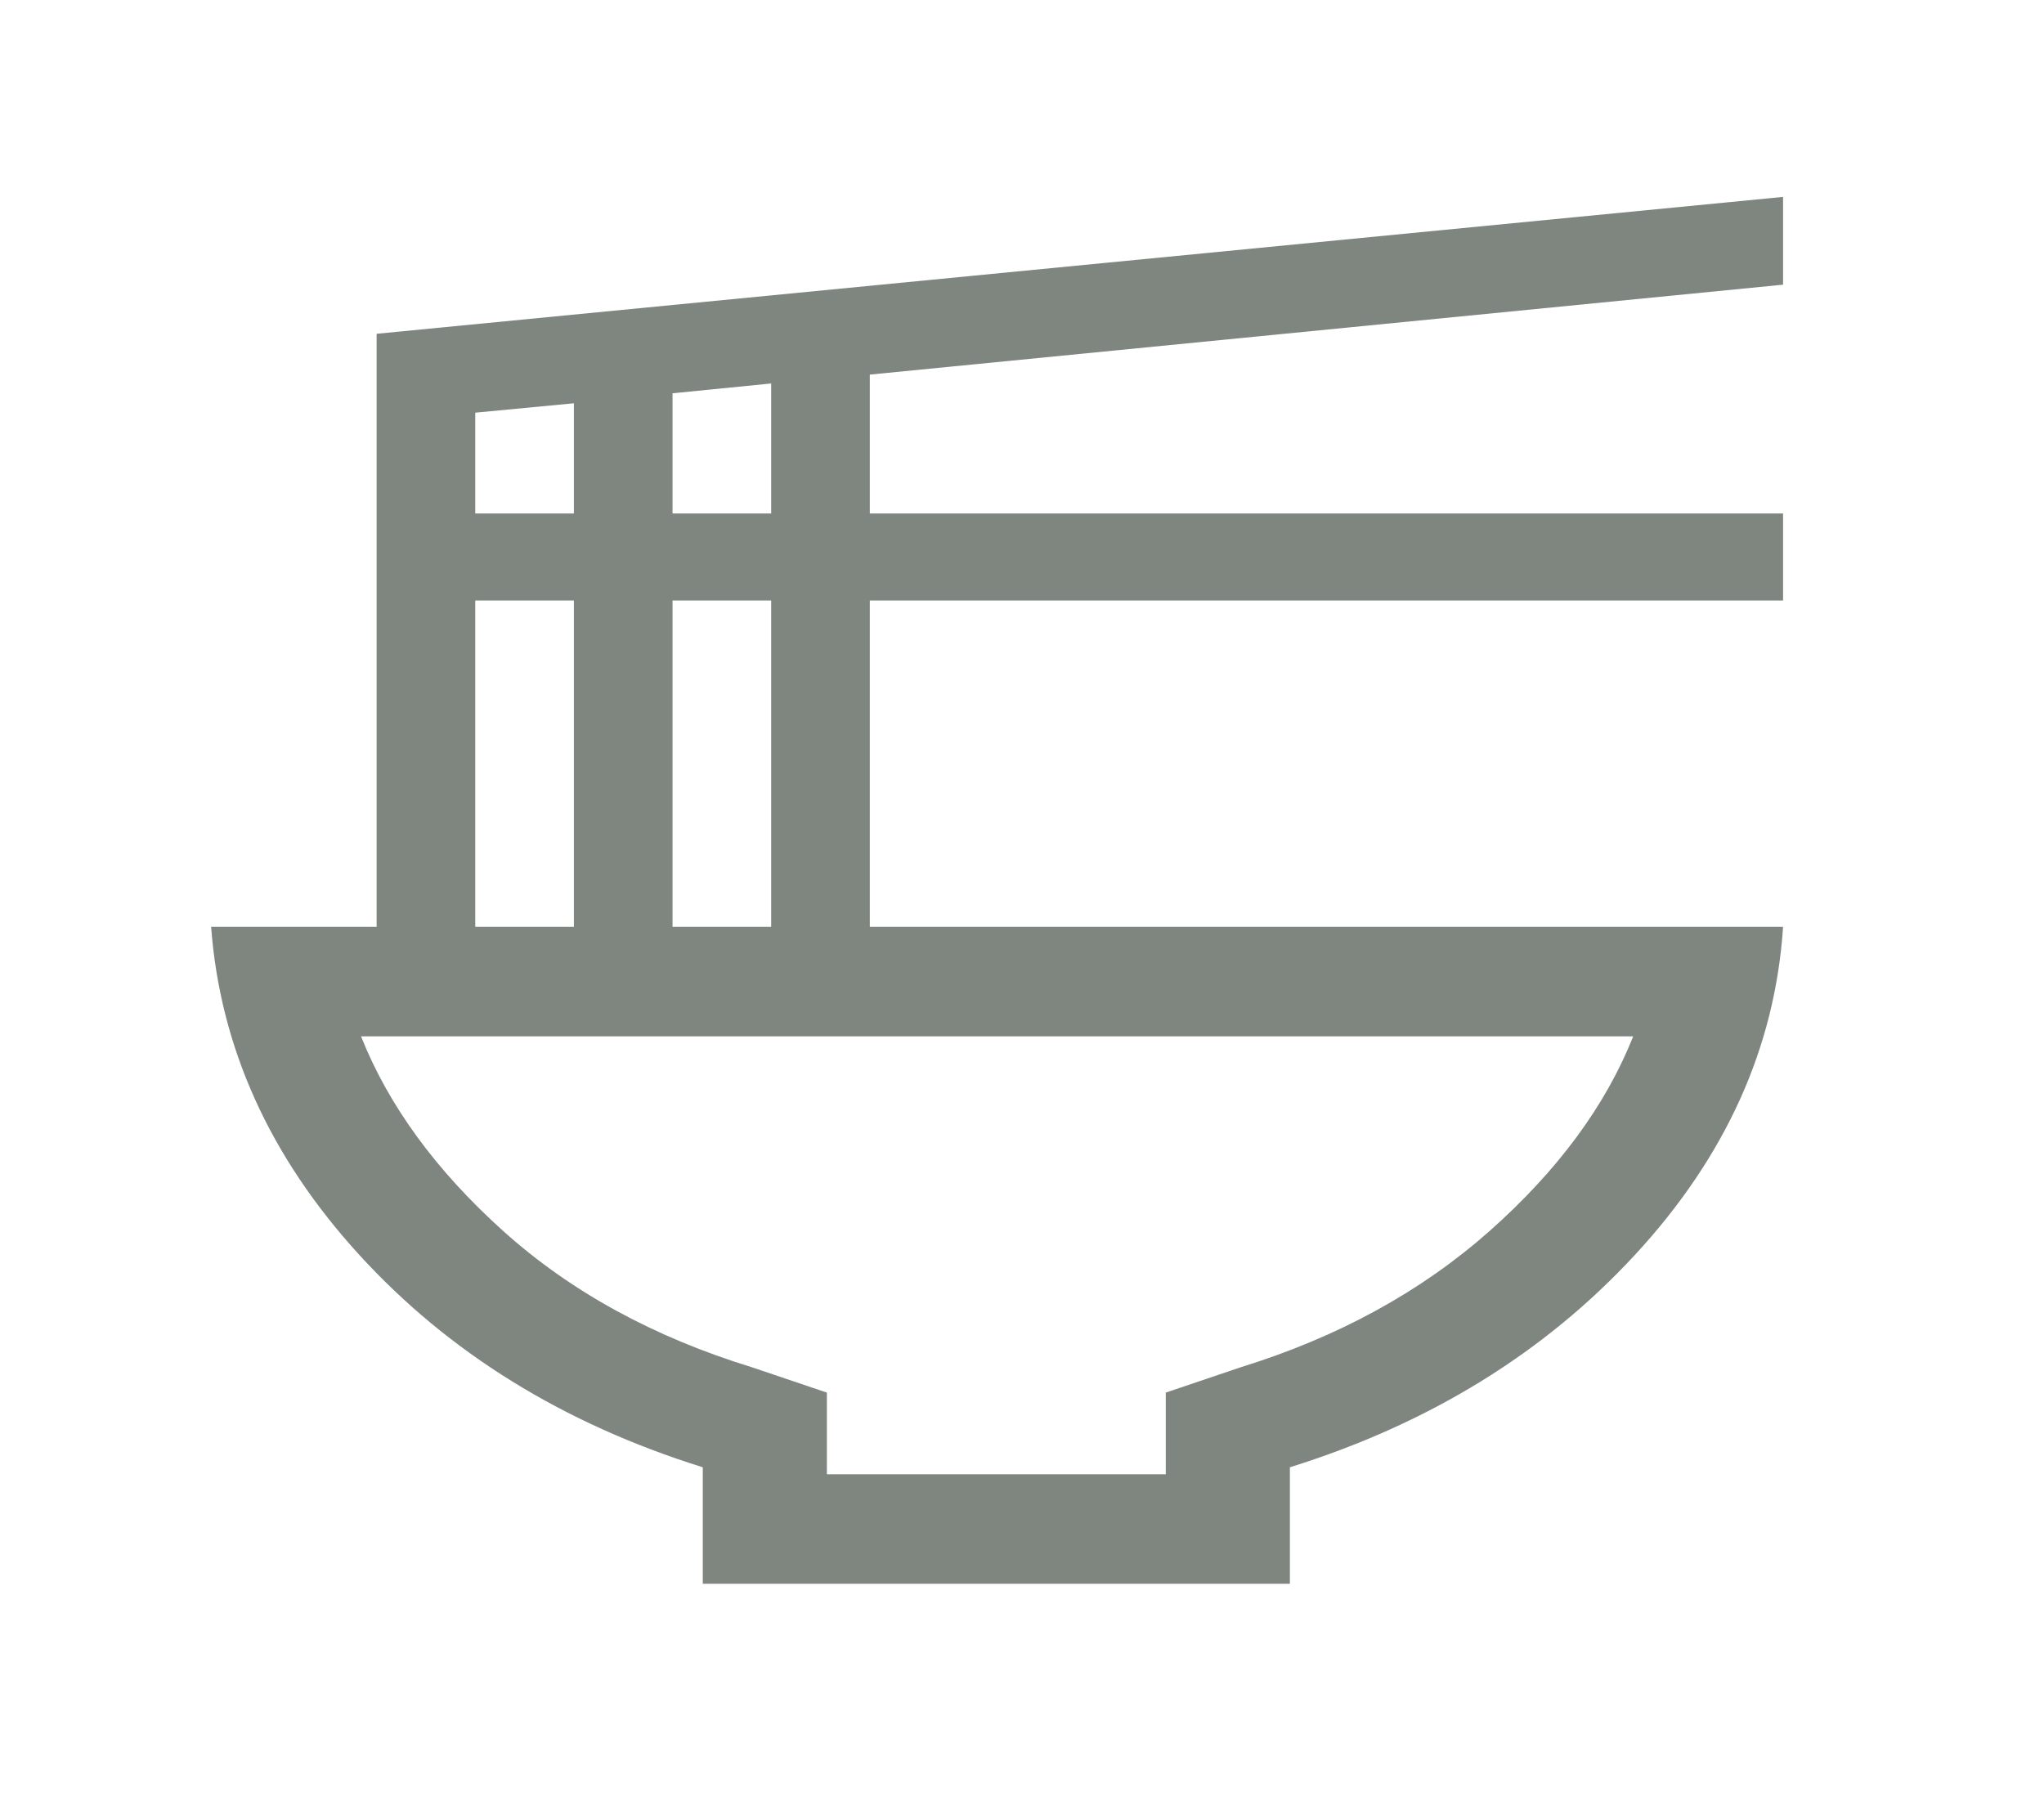 <svg width="35" height="31" viewBox="0 0 35 31" fill="none" xmlns="http://www.w3.org/2000/svg">
<path d="M14.159 25.247H19.962V23.848L21.242 23.415C22.913 22.898 24.333 22.12 25.503 21.084C26.673 20.047 27.494 18.935 27.966 17.747H6.182C6.654 18.935 7.467 20.047 8.62 21.084C9.773 22.12 11.193 22.898 12.878 23.415L14.159 23.848V25.247ZM12.034 27.122V25.127C9.644 24.38 7.682 23.166 6.148 21.485C4.614 19.804 3.77 17.933 3.615 15.872H6.449V5.716L30.532 3.372V4.875L14.894 6.415V8.793H30.532V10.283H14.894V15.872H30.532C30.396 17.933 29.552 19.804 28 21.485C26.448 23.166 24.477 24.38 22.087 25.127V27.122H12.034ZM11.516 8.793H13.205V6.567L11.516 6.735V8.793ZM8.138 8.793H9.827V6.906L8.138 7.067V8.793ZM11.516 15.872H13.205V10.283H11.516V15.872ZM8.138 15.872H9.827V10.283H8.138V15.872Z" fill="#7E867F"/>
</svg>
